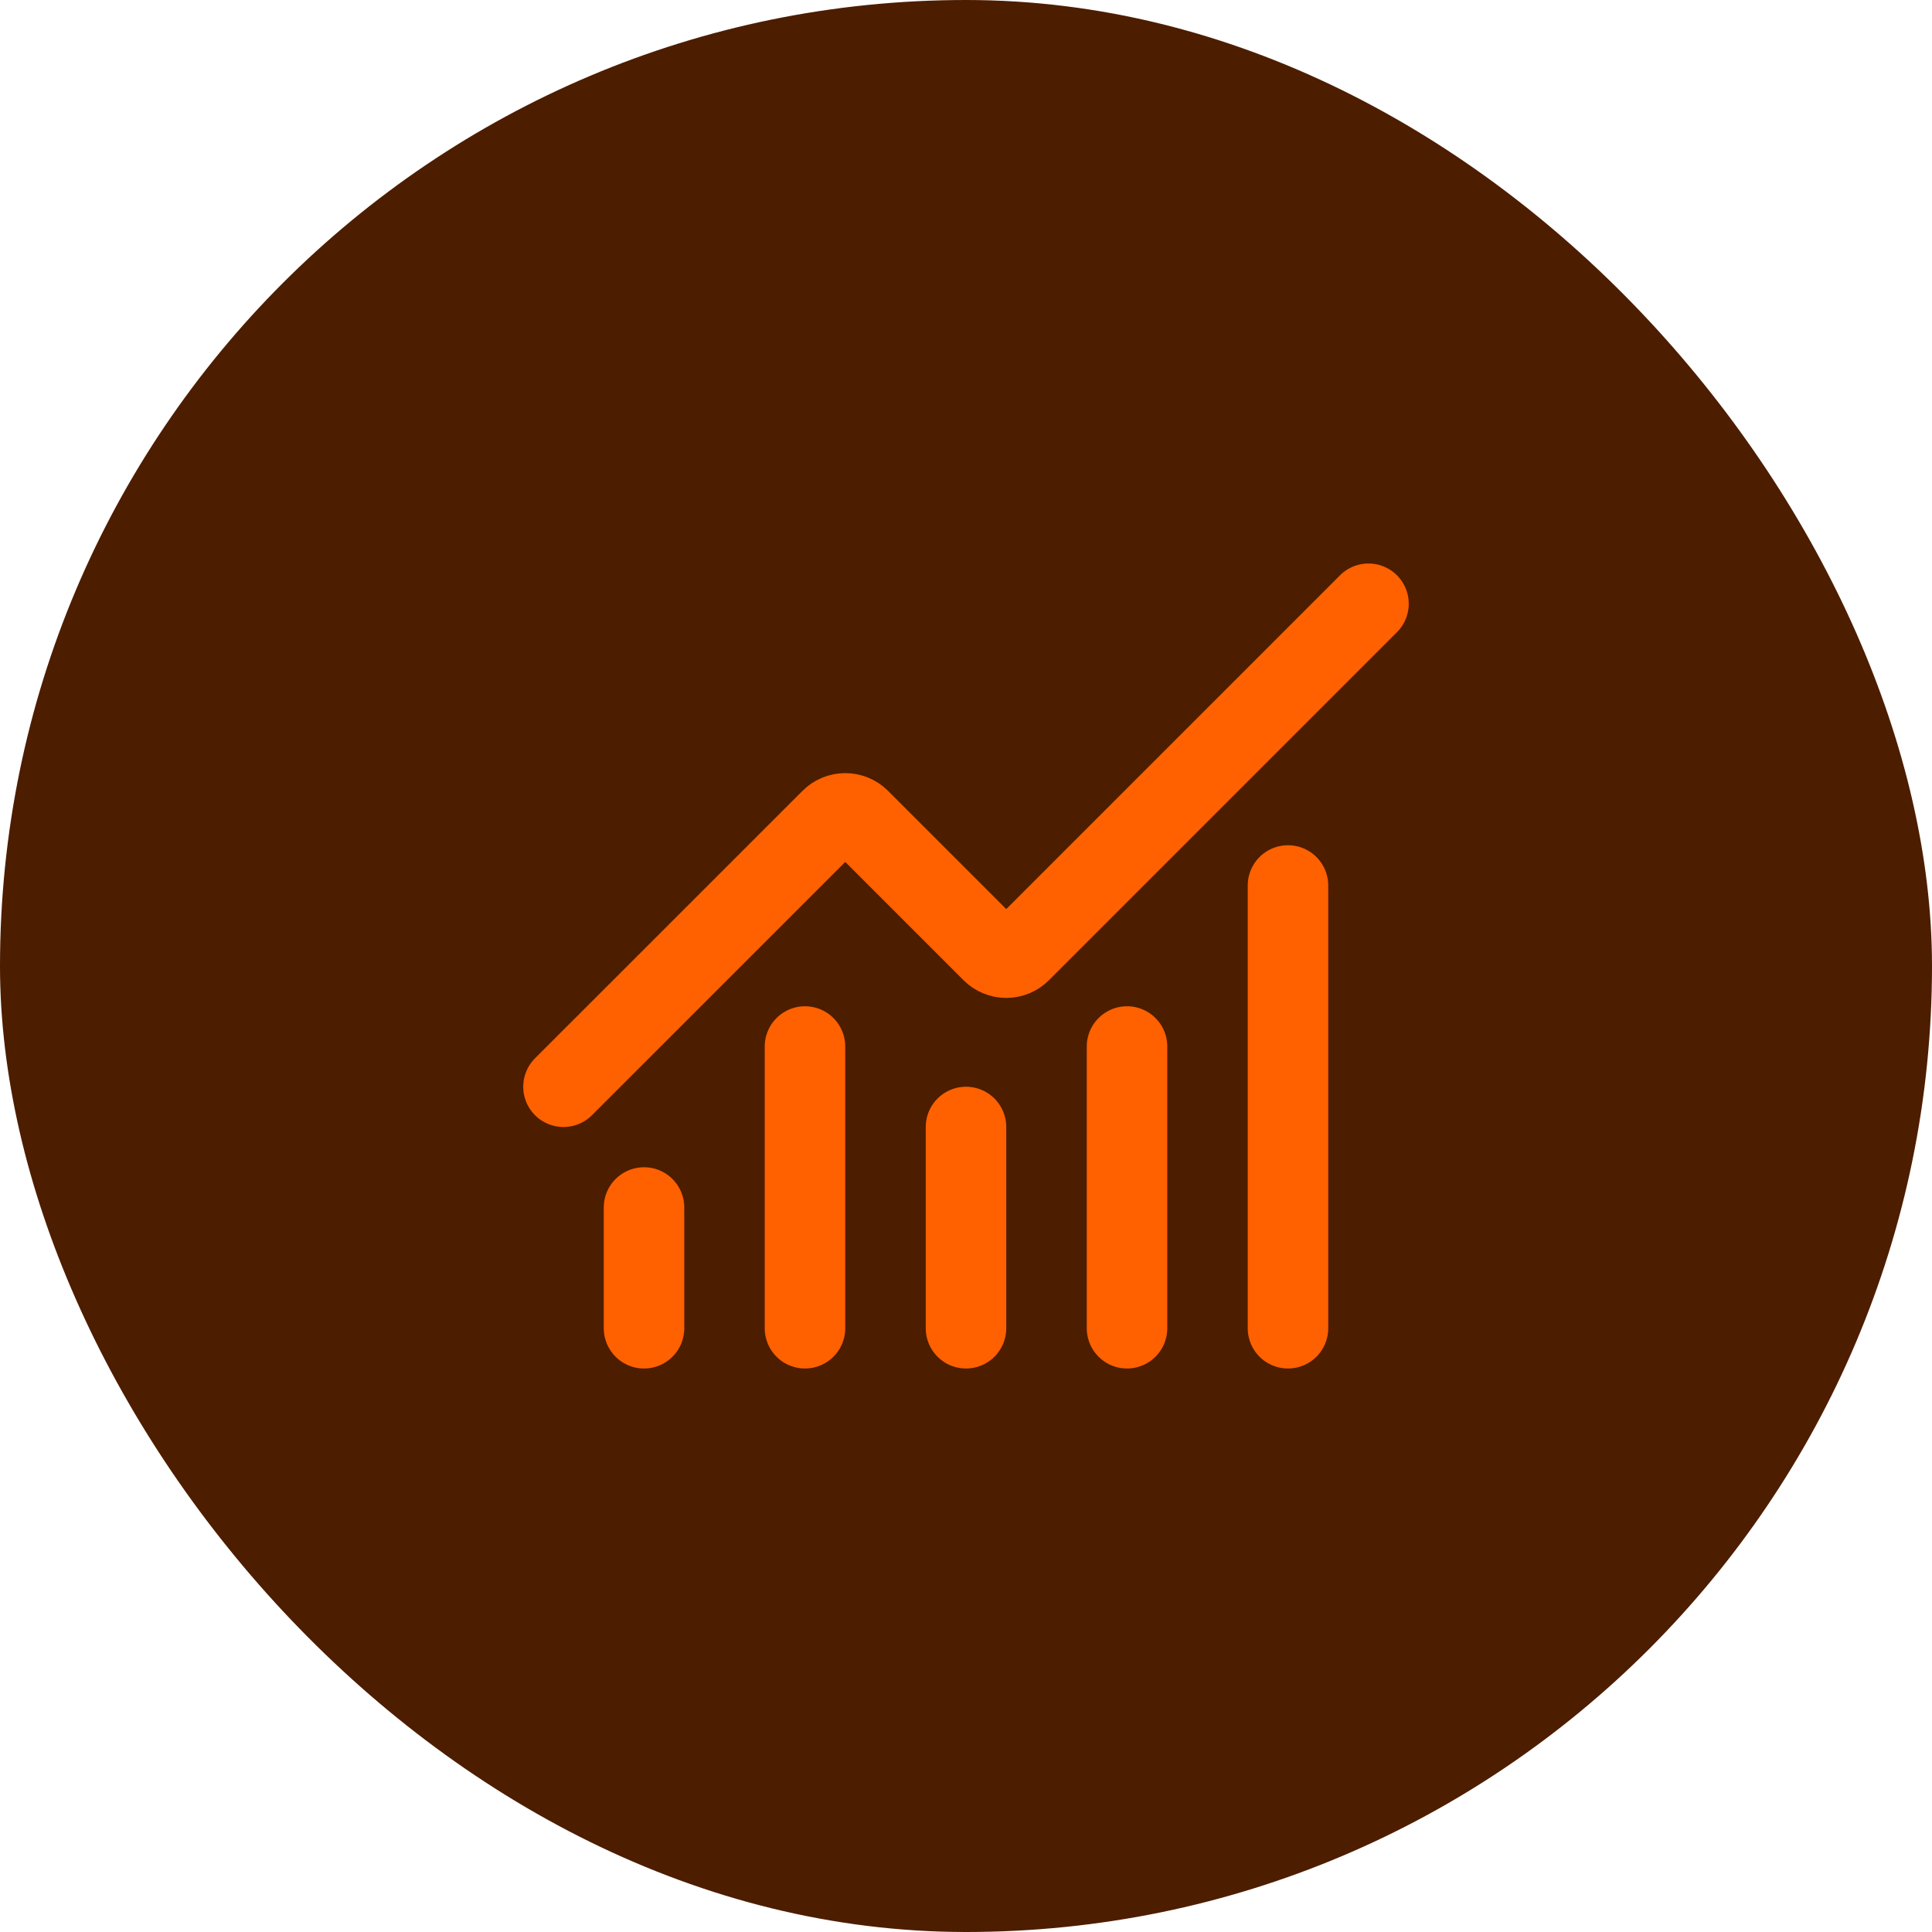 <svg xmlns="http://www.w3.org/2000/svg" width="64" height="64" viewBox="0 0 64 64" fill="none"><rect width="64" height="64" rx="32" fill="#4D1D00"></rect><path d="M32 37.333V44" stroke="#FF6000" stroke-width="2.667" stroke-linecap="round" stroke-linejoin="round"></path><path d="M37.334 34.667V44" stroke="#FF6000" stroke-width="2.667" stroke-linecap="round" stroke-linejoin="round"></path><path d="M42.666 29.333V44" stroke="#FF6000" stroke-width="2.667" stroke-linecap="round" stroke-linejoin="round"></path><path d="M45.333 20L33.805 31.528C33.743 31.59 33.67 31.639 33.589 31.673C33.508 31.707 33.421 31.724 33.333 31.724C33.245 31.724 33.159 31.707 33.078 31.673C32.997 31.639 32.923 31.59 32.861 31.528L28.472 27.139C28.347 27.014 28.177 26.944 28 26.944C27.824 26.944 27.654 27.014 27.529 27.139L18.666 36" stroke="#FF6000" stroke-width="2.667" stroke-linecap="round" stroke-linejoin="round"></path><path d="M21.334 40V44" stroke="#FF6000" stroke-width="2.667" stroke-linecap="round" stroke-linejoin="round"></path><path d="M26.666 34.667V44" stroke="#FF6000" stroke-width="2.667" stroke-linecap="round" stroke-linejoin="round"></path></svg>
